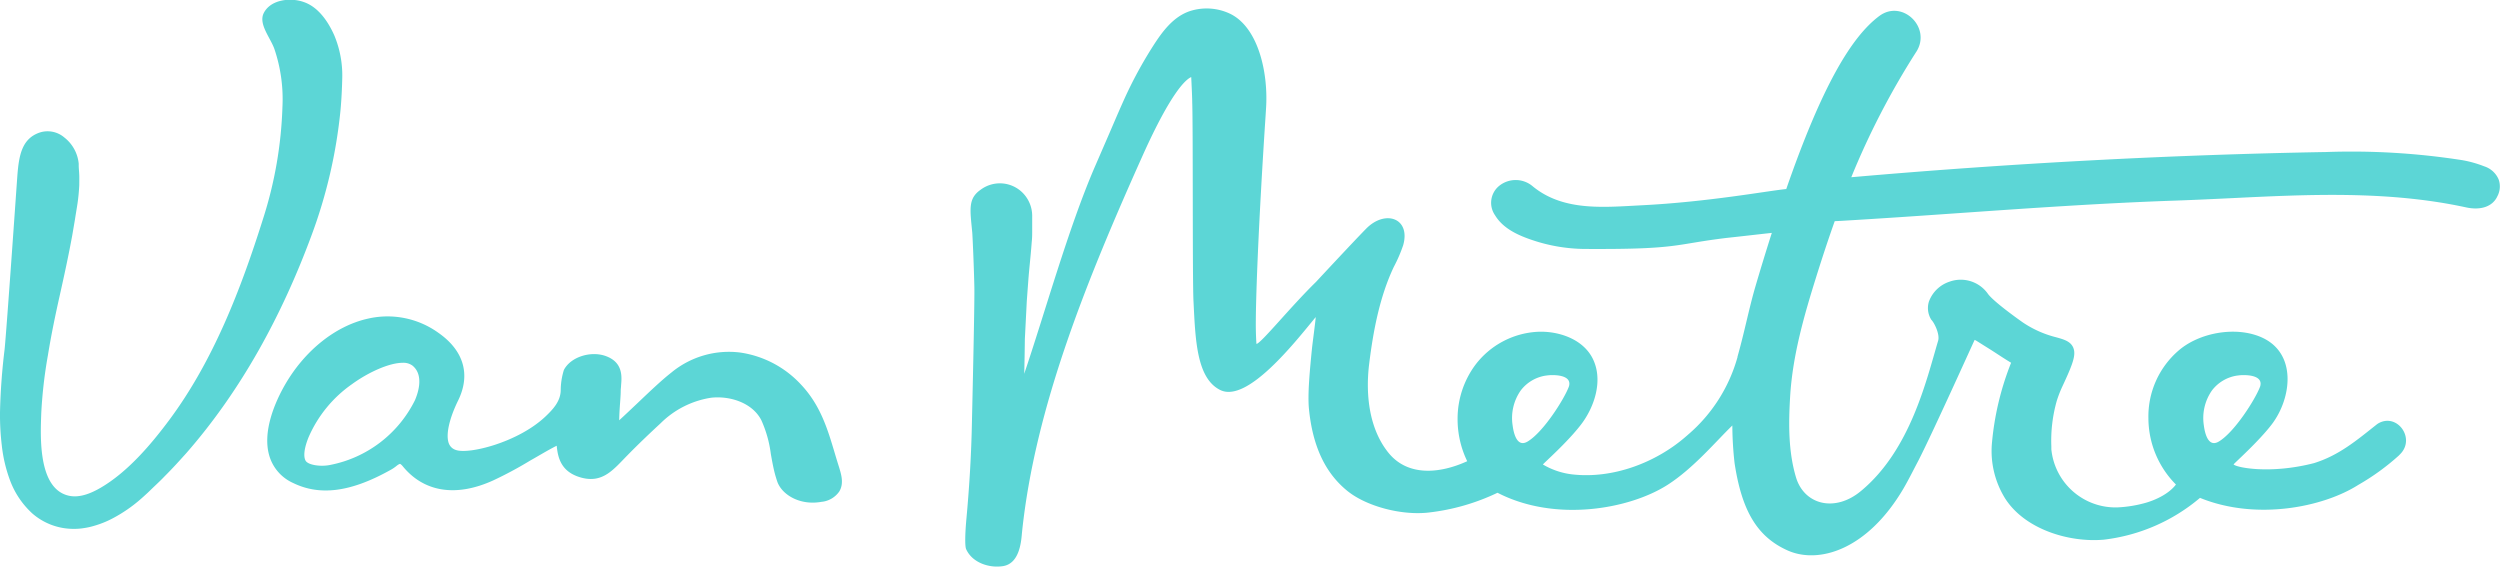 <svg id="VM_Reverse" xmlns="http://www.w3.org/2000/svg" viewBox="0 0 504 114.23"><title>VM_Logo</title><path d="M69,15.66c-.05,2.3-.16,4.42-.36,6.62a100.4,100.4,0,0,1-5.87,25.26c-5.85,15.8-14,31-25.21,43.81-1.42,1.58-2.85,3.16-4.36,4.66-.73.77-1.51,1.5-2.28,2.23l-1.15,1.11c-.41.38-.83.76-1.26,1.14a29.46,29.46,0,0,1-5.87,4.05A19.38,19.38,0,0,1,19,106a13.52,13.52,0,0,1-2,.45,12.15,12.15,0,0,1-2.17.17,12.62,12.62,0,0,1-8.34-3.13A17.13,17.13,0,0,1,2,96.78a29.22,29.22,0,0,1-1.64-7A52.4,52.4,0,0,1,0,83.13,126.85,126.85,0,0,1,.93,70.41c.42-4.14,2.46-33.5,2.57-35,.32-4.11.91-7.5,4.56-8.71a5.19,5.19,0,0,1,4.89,1A7.62,7.62,0,0,1,15.87,33l0,.35c0,.62.09,1.31.11,2s0,1.35,0,2c-.07,1.29-.18,2.51-.35,3.64s-.36,2.2-.51,3.2l-.54,3.18c-.77,4.23-1.67,8.33-2.57,12.35s-1.71,7.93-2.35,11.9A93.21,93.21,0,0,0,8.32,83.27c-.16,4.56-.71,15,5.33,16.61,2.28.62,4.72-.43,6.66-1.56,5.41-3.16,10.1-8.66,13.8-13.63C43,72.75,48.56,58.3,53,44.21a82,82,0,0,0,3.94-22.65A31.54,31.54,0,0,0,55.36,10c-.75-2.3-3.33-5.13-2.18-7.38,1.4-2.75,5.4-3.14,8-2.23,3,1,5,4,6.22,6.76A20.91,20.91,0,0,1,69,15.66ZM169.2,99.08a4.92,4.92,0,0,1-3.59,2.09,10,10,0,0,1-1.77.16c-3.58,0-6.36-2-7.14-4.24-.15-.43-.28-.87-.41-1.32-.39-1.42-.64-2.86-.89-4.25a23.69,23.69,0,0,0-1.92-6.82c-1.83-3.54-6.36-4.93-10.1-4.52a18.42,18.42,0,0,0-10.19,5.14c-2.28,2.11-4.54,4.26-6.71,6.48-2.73,2.76-4.89,5.66-9.25,4.5-4.16-1.11-4.76-4.06-5-6.44-1.85.93-3.57,2-5.36,3a77.92,77.92,0,0,1-7.46,4c-7.44,3.38-13.9,2.38-18.18-2.82-.38-.47-.58-.52-.58-.52s-.23,0-.8.48a8.38,8.38,0,0,1-1.3.84c-7.9,4.38-14.08,5.17-19.5,2.51A8.7,8.7,0,0,1,54.33,92c-1.55-5,1.24-11.12,3.05-14.3,4-7,10.24-12,16.79-13.46a17.56,17.56,0,0,1,14.26,2.89c5.08,3.57,6.48,8.4,3.93,13.61-1.84,3.76-2.53,7-1.86,8.69a2.19,2.19,0,0,0,1.39,1.28c2.54.94,12.44-1.47,18-6.67,1.59-1.5,3.07-3.09,3.15-5.27a14.11,14.11,0,0,1,.63-4.16c1.34-2.66,5.42-3.91,8.42-2.84,3.54,1.26,3.27,4.17,3.12,5.91,0,.35-.07.7-.07,1,0,.81-.07,1.7-.14,2.66s-.15,2.19-.17,3.39c1.24-1.13,2.55-2.38,3.84-3.6,2.43-2.31,4.72-4.49,6.65-6a18.23,18.23,0,0,1,13.9-4.06,20.76,20.76,0,0,1,12.31,6.51c3.9,4.16,5.33,9,6.71,13.61.28.94.56,1.88.86,2.82l.07.22C169.58,95.62,170.18,97.46,169.2,99.08ZM83.12,73.68a3.08,3.08,0,0,0-1.94-.54c-2.71,0-6.94,1.92-10.21,4.3A25.37,25.37,0,0,0,62.23,88.1c-.88,2.14-1.11,3.87-.63,4.76s3,1.26,4.87.89a24.25,24.25,0,0,0,17.2-13.1C84,79.85,85.73,75.75,83.12,73.68Zm420.3-34c-1,2-3.33,2.76-6.25,2.13-15.65-3.4-31.75-2.62-47.32-1.86-3.75.18-7.5.36-11.24.49-14.52.49-29.26,1.52-43.51,2.51-7.86.55-16,1.11-24,1.58l-1.22.06c-1.31,3.68-2.55,7.45-3.78,11.39-2.44,7.81-4.72,15.75-5.21,24-.32,5.4-.38,11,1.18,16.24,1.65,5.53,7.84,7.15,13.1,2.77,10-8.27,13.23-22.47,15.56-30.3.37-1.24-.71-3.55-1.38-4.23a4.42,4.42,0,0,1-.48-3.66,6.63,6.63,0,0,1,4.11-4,6.7,6.7,0,0,1,7.71,2.33c1.1,1.68,7.11,5.87,7.11,5.87a21.24,21.24,0,0,0,6.74,3c1.51.42,2.82.79,3.39,2,.67,1.48,0,3.3-2.2,8a24.37,24.37,0,0,0-1.08,2.79A29.47,29.47,0,0,0,413.55,90c0,.17,0,.36,0,.56a13,13,0,0,0,13.35,11.73,25.1,25.1,0,0,0,5.59-.9c1.86-.52,4.67-1.72,6.18-3.71a19,19,0,0,1-5.55-13.33,17.54,17.54,0,0,1,6-13.61c4.19-3.68,11.49-5,16.65-2.8,7.37,3.13,6.27,12.29,2.22,17.61-2.67,3.5-7.52,7.78-7.7,8.08.61.64,7.41,2,16.2-.26,5.05-1.56,8.64-4.62,12.66-7.8a3,3,0,0,1,.41-.27c3.7-2,7.31,2.93,4.48,6.08l-.43.45a47.12,47.12,0,0,1-8.17,5.92c-7.17,4.56-20.68,7.21-31.92,2.62a36.62,36.62,0,0,1-19.41,8.43c-7,.61-15.93-2.09-19.9-8.35a18.13,18.13,0,0,1-2.66-10.83,57.52,57.52,0,0,1,3.89-16.49c-1.5-.9-2.12-1.34-4-2.55l-2.92-1.83a3.25,3.25,0,0,0-.43-.23c-.14.25-8.52,18.85-11.31,24.27-1,1.9-1.94,3.79-3,5.63-7.29,12.45-17.12,15.34-23.37,12.56s-9.28-8.14-10.72-17.62a70,70,0,0,1-.45-7.58c-3.33,3.21-7.83,8.63-13.11,12-7.67,4.87-22.58,7.57-34.23,1.56a43.53,43.53,0,0,1-14,4c-5.5.59-12.52-1.3-16.32-4.41-4.43-3.61-6.95-9-7.69-16.44-.3-3,.17-7.81.58-12,.13-1.34.69-5.3.78-6.57-4.32,5.27-13.85,17.39-19.26,14.7-4.8-2.38-5-10.31-5.38-17.86-.23-4.12-.07-35.11-.26-40.22,0-1.05-.2-5-.2-5-1.2.5-4.15,3.35-9.59,15.37C219.15,56.33,208.69,82,206.05,107.2c-.15,1.46-.31,6.38-3.85,6.93-2.89.45-6.25-.76-7.43-3.43-.27-.61-.21-3.2.06-6.13.61-6.6,1-13.22,1.12-19.84.24-10.42.54-24.34.48-26.9-.12-5.2-.39-10.63-.42-10.91-.45-4.76-.89-6.87,1.7-8.68a6.48,6.48,0,0,1,8,.21,6.61,6.61,0,0,1,2.38,5v3c0,.79,0,1.55-.09,2.3-.11,1.48-.24,2.87-.37,4.19s-.24,2.51-.34,3.84L207,60.71l-.39,7.65c0,.69-.09,6.32-.13,7,4.16-12.26,8.85-29.18,14.14-41.5l3-6.92.86-2c.71-1.65,1.42-3.29,2.16-4.93a85.12,85.12,0,0,1,5.83-10.75c1.81-2.82,4-5.85,7.35-7a11,11,0,0,1,8.14.5c5.66,2.71,7.74,11.76,7.28,19l-.1,1.62C253.7,45.2,253.05,62,253.19,66.94c0,.19.06,2,.12,2.4,1-.21,6.84-7.47,12-12.51,0,0,7.58-8.16,10.1-10.72,3.85-3.92,9-2.14,7.48,3.3A29.44,29.44,0,0,1,281,53.79c-2.89,6.09-4.19,13.11-5,19.77-.7,6,0,12.85,3.89,17.69s10.35,4.27,15.9,1.73a19.41,19.41,0,0,1-1.94-8.6,18.22,18.22,0,0,1,3.52-10.74,16.86,16.86,0,0,1,12.6-6.75c4.18-.2,9.11,1.42,11.11,5.38,2.16,4.3.42,9.7-2.33,13.3s-7.52,7.78-7.7,8.07a15,15,0,0,0,5.94,2c8.25.93,16.89-2.42,22.88-7.63l.54-.47A31.8,31.8,0,0,0,350.28,72l0-.09c1.5-5.32,2.3-9.69,3.64-14.25,1.12-3.81,2.21-7.36,3.28-10.71-3.31.36-6.26.71-9,1-10.88,1.31-9.59,2.34-28.28,2.24A33.83,33.83,0,0,1,309,48.43c-3-1-6-2.37-7.61-5.05a4.4,4.4,0,0,1,.88-5.94,5.3,5.3,0,0,1,6.75.14c5.74,4.7,13.16,4.29,20.34,3.89l1.67-.09c13.47-.68,25.4-2.92,29.08-3.27,7.16-20.65,13.1-30.67,18.75-34.88,4.63-3.45,10.58,2.31,7.48,7.19l-.06.09a156.1,156.1,0,0,0-13.06,25.22c32.22-2.82,64.4-4.53,95.66-5.08a144.82,144.82,0,0,1,27.58,1.65,22.81,22.81,0,0,1,4.35,1.23,4.7,4.7,0,0,1,2.92,2.66A4.19,4.19,0,0,1,503.42,39.66ZM304.94,85.73c.19,1.48.83,4.56,3,3.3,3.18-1.88,7.36-8.51,8.31-11a1.94,1.94,0,0,0,.09-.28c.49-2.19-3-2.22-4.3-2.08l-.47.06a7.82,7.82,0,0,0-5,3A9.7,9.7,0,0,0,304.94,85.73Zm139.35,0c.19,1.48.83,4.56,3,3.3,3.18-1.88,7.36-8.51,8.31-11a1.94,1.94,0,0,0,.09-.28c.49-2.19-3-2.22-4.3-2.08l-.47.06a7.82,7.82,0,0,0-5,3A9.7,9.7,0,0,0,444.29,85.73Z" fill="#5cd6d6"/></svg>